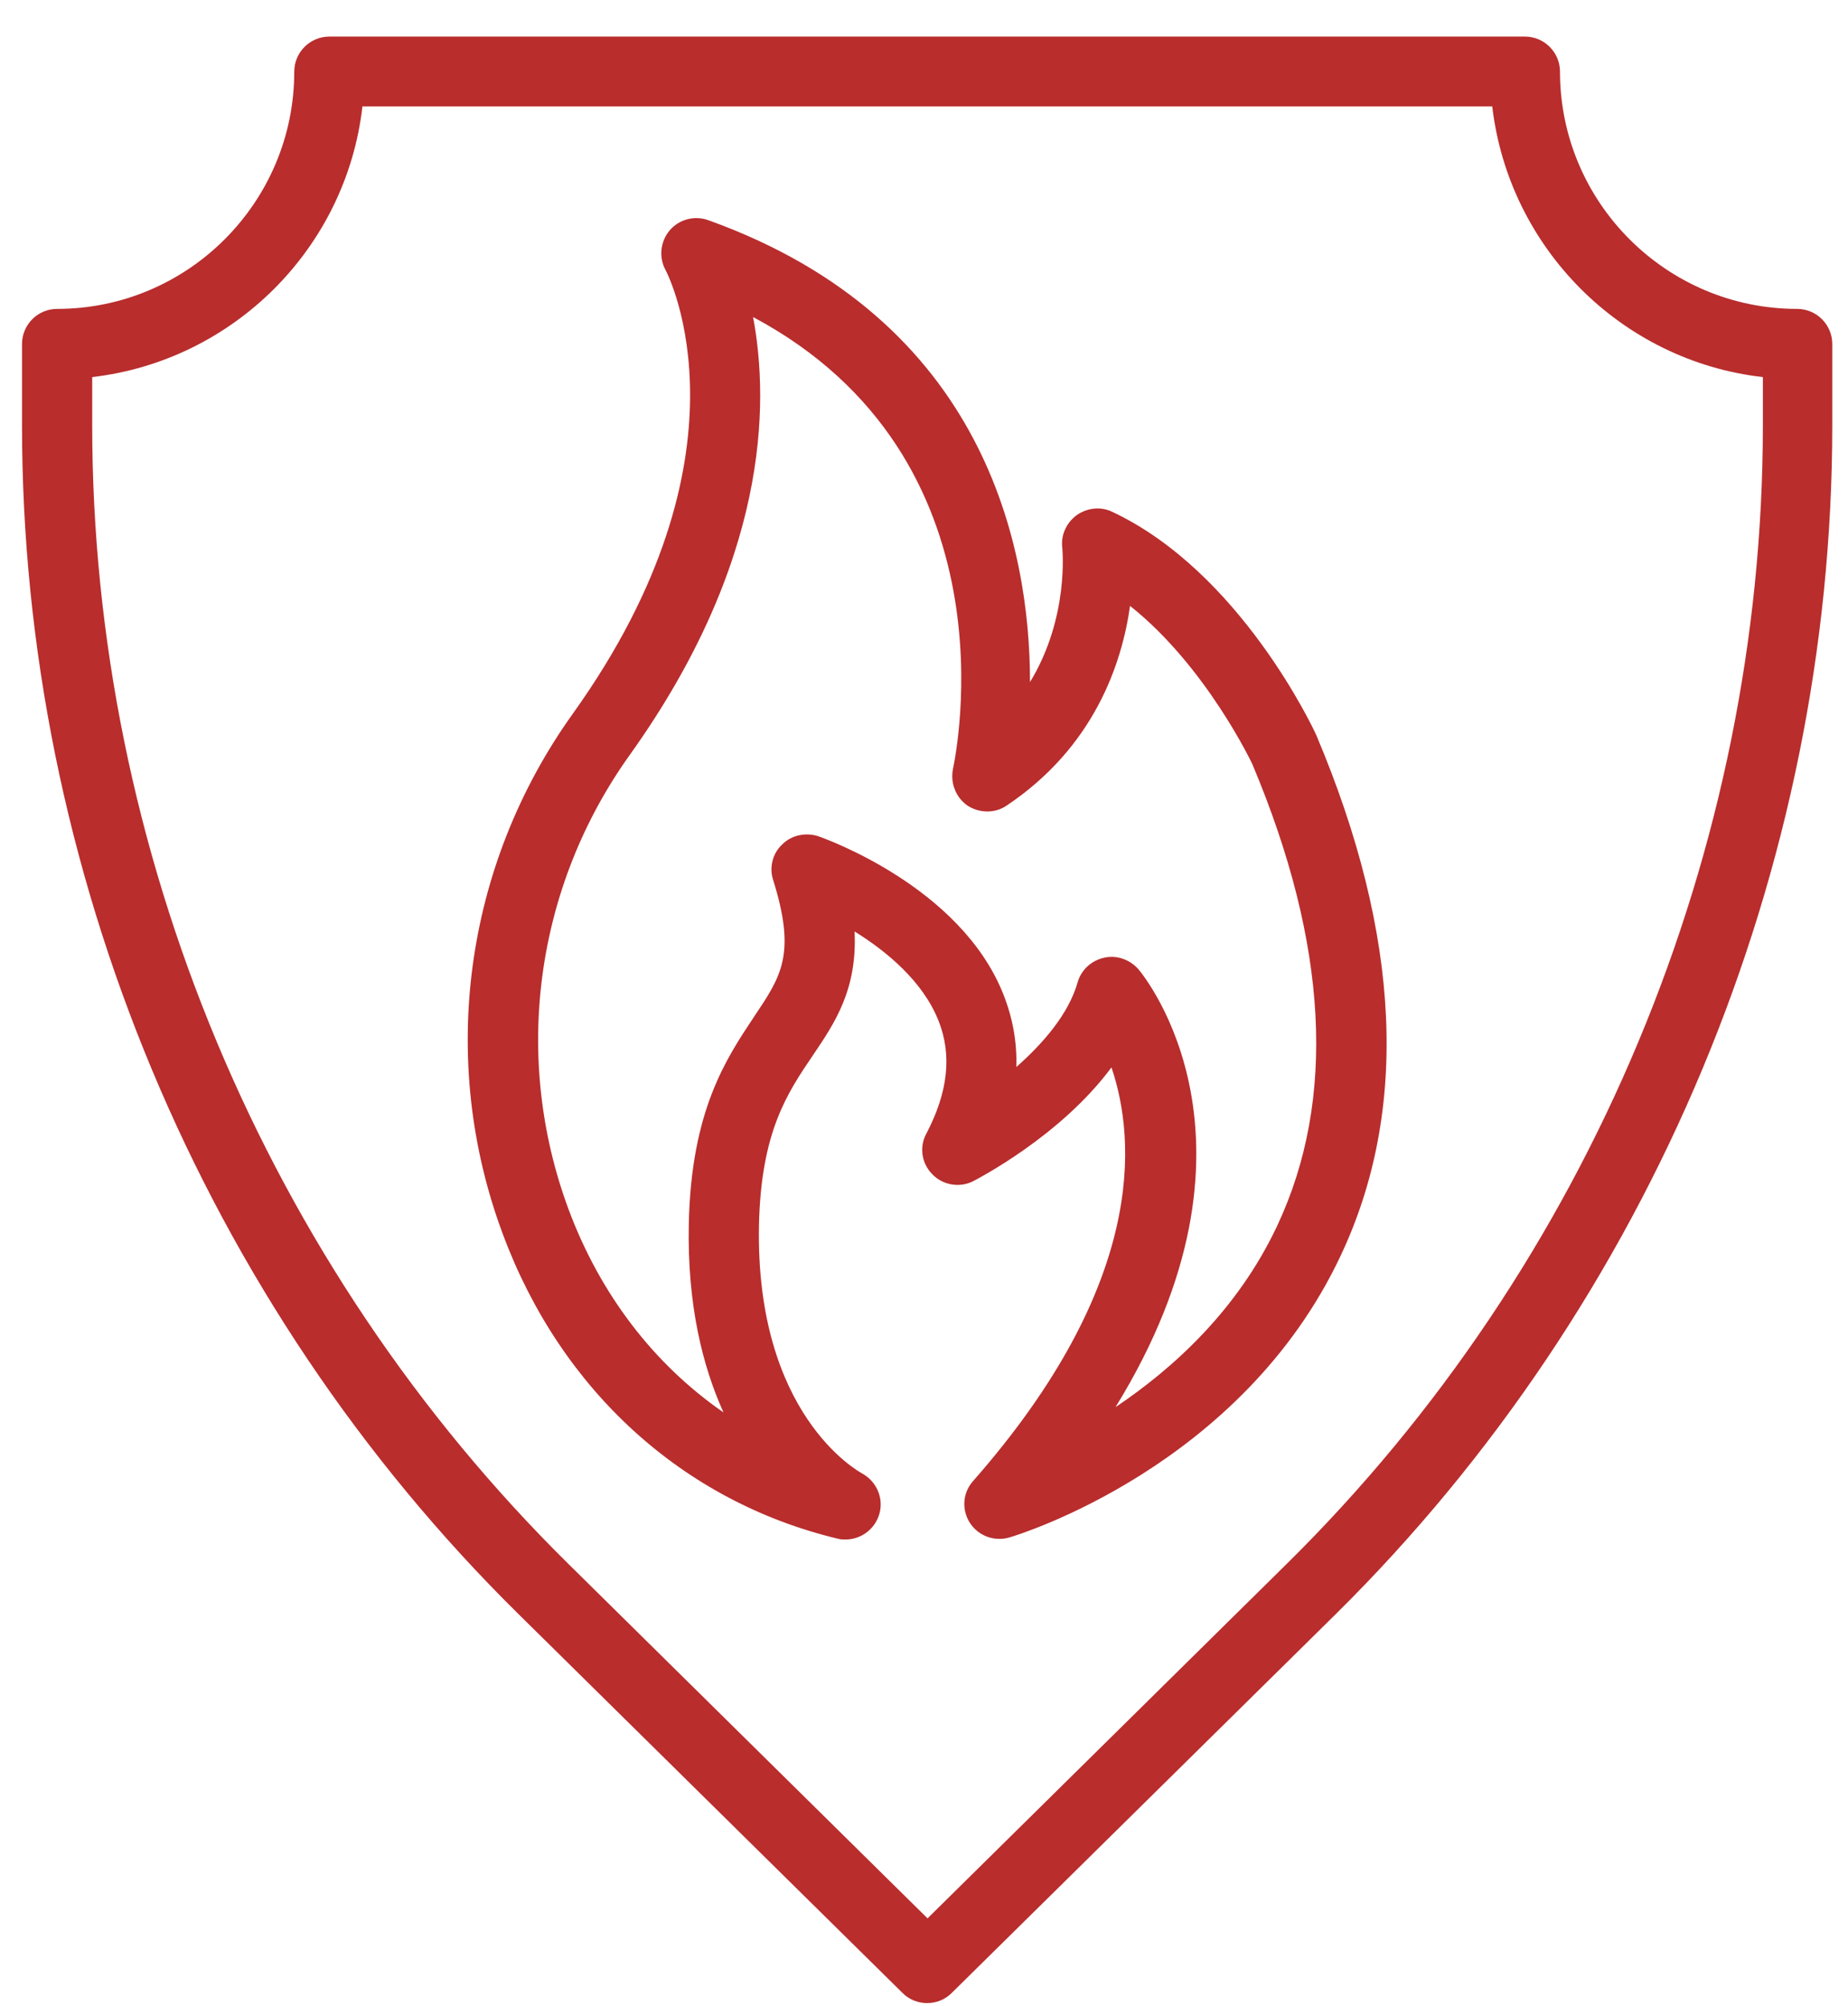 <svg width="47" height="51" viewBox="0 0 47 51" fill="none" xmlns="http://www.w3.org/2000/svg">
<path d="M23.58 50.93C23.354 50.93 23.128 50.848 22.954 50.673L13.188 41.041C5.155 33.121 0.56 22.104 0.56 10.819V8.747C0.56 8.255 0.96 7.854 1.452 7.854C4.776 7.854 7.484 5.146 7.484 1.822C7.484 1.33 7.884 0.93 8.377 0.93H38.783C39.275 0.93 39.675 1.33 39.675 1.822C39.675 5.146 42.383 7.854 45.707 7.854C46.2 7.854 46.6 8.255 46.6 8.747V10.819C46.6 22.104 41.994 33.111 33.972 41.041L24.205 50.673C24.031 50.848 23.805 50.93 23.58 50.93ZM2.345 9.588V10.809C2.345 21.611 6.756 32.167 14.45 39.758L23.59 48.776L32.73 39.758C40.424 32.167 44.835 21.621 44.835 10.809V9.588C41.235 9.178 38.373 6.305 37.952 2.705H9.218C8.807 6.305 5.945 9.168 2.345 9.588Z" fill="#B92D2D"/>
<path d="M21.508 39.143C21.436 39.143 21.375 39.143 21.303 39.122C17.374 38.178 14.266 35.357 12.788 31.377C11.137 26.956 11.804 22.011 14.563 18.154C19.282 11.568 17.025 7.044 16.923 6.859C16.748 6.531 16.799 6.131 17.035 5.854C17.271 5.577 17.661 5.474 18.01 5.597C25.078 8.131 26.196 13.958 26.196 17.343C27.202 15.692 27.017 13.948 27.017 13.927C26.976 13.609 27.12 13.291 27.386 13.096C27.653 12.912 27.991 12.871 28.289 13.014C31.541 14.543 33.408 18.533 33.48 18.698C35.634 23.796 35.839 28.238 34.095 31.931C31.572 37.286 25.919 39.02 25.673 39.091C25.283 39.204 24.883 39.05 24.668 38.722C24.452 38.384 24.483 37.953 24.75 37.655C29.151 32.649 28.894 28.987 28.268 27.14C26.966 28.894 24.863 29.972 24.75 30.033C24.411 30.207 23.98 30.136 23.714 29.859C23.437 29.582 23.375 29.161 23.56 28.823C24.114 27.766 24.216 26.822 23.868 25.95C23.468 24.945 22.544 24.186 21.734 23.683C21.806 25.16 21.231 26.012 20.667 26.843C20.021 27.797 19.354 28.782 19.303 31.151C19.21 35.963 21.816 37.399 21.919 37.46C22.319 37.676 22.503 38.148 22.339 38.568C22.206 38.917 21.867 39.143 21.508 39.143ZM19.149 8.039C19.58 10.306 19.518 14.297 16.02 19.19C13.609 22.555 13.024 26.884 14.461 30.751C15.271 32.926 16.646 34.701 18.4 35.911C17.866 34.731 17.477 33.172 17.518 31.12C17.579 28.228 18.472 26.915 19.18 25.848C19.867 24.822 20.257 24.268 19.662 22.37C19.559 22.052 19.651 21.693 19.898 21.467C20.134 21.231 20.493 21.16 20.811 21.262C20.954 21.313 24.432 22.534 25.519 25.283C25.755 25.878 25.868 26.494 25.848 27.13C26.535 26.525 27.181 25.776 27.407 24.976C27.499 24.658 27.756 24.422 28.084 24.35C28.412 24.278 28.74 24.401 28.956 24.647C29.12 24.842 32.526 29.038 28.371 35.778C29.838 34.793 31.479 33.306 32.485 31.162C33.993 27.951 33.777 24.001 31.849 19.426C31.849 19.426 30.679 16.943 28.74 15.405C28.535 16.872 27.827 18.995 25.601 20.483C25.304 20.688 24.904 20.677 24.606 20.483C24.309 20.277 24.165 19.908 24.237 19.549C24.309 19.2 25.889 11.65 19.149 8.059V8.039Z" fill="#B92D2D"/>
</svg>
